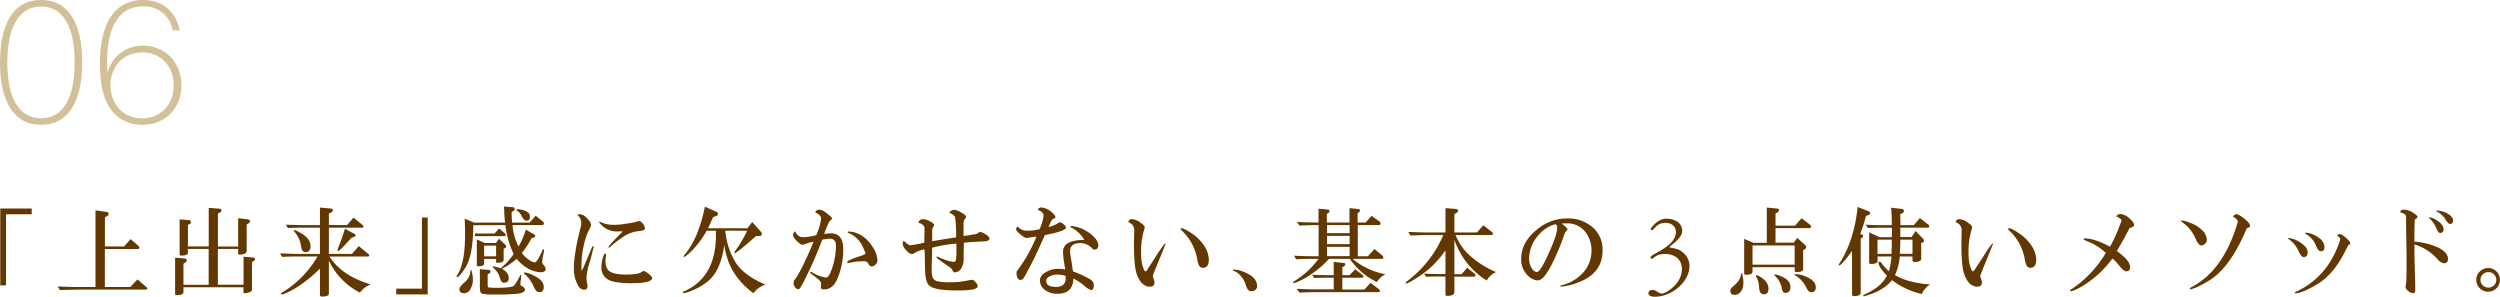 <svg xmlns="http://www.w3.org/2000/svg" viewBox="0 0 834.59 99.06"><defs><style>.cls-1{fill:#623700;}.cls-2{fill:#d2c099;}</style></defs><g id="レイヤー_2" data-name="レイヤー 2"><g id="レイヤー_1-2" data-name="レイヤー 1"><path class="cls-1" d="M.09,95.27V69.61h10.5v1.92H2V95.27Z"/><path class="cls-1" d="M45.88,93.29l2.82,2.4c.32.28.48.49.48.64s-.17.35-.51.35H25.53L20,96.84l-.76-1.22c2.85.11,5,.18,6.3.2h6.34V70.22l3.39.48c.66.08,1,.33,1,.73s-.21.56-.64.77l-.61.35v9.73h6.4l2.18-2.46L46.11,82a1,1,0,0,1,.41.68c0,.3-.17.44-.51.44H35V95.82h8.51Z"/><path class="cls-1" d="M61.24,95.91v1.54c0,.72-.76,1.09-2.27,1.09-.34,0-.51-.18-.51-.55V86l3.2.32c.45.06.67.27.67.61a.72.72,0,0,1-.32.61l-.77.54v7h8.42V83.11H62.71v1.31c0,.6-.74.9-2.24.9q-.51,0-.51-.45V73.22l3,.26c.51,0,.77.28.77.7a.75.75,0,0,1-.55.68l-.45.19v7.2h6.95V69.38l3.49.29c.51,0,.76.25.76.61a.73.73,0,0,1-.41.61l-.77.41v11h6.75V72.84l3.14.38c.53.07.8.3.8.71a.65.65,0,0,1-.39.57l-.7.45v8.71c0,.89-.78,1.34-2.34,1.34q-.51,0-.51-.45V83.11H72.73V95.05h8.58V85.7l3,.26c.55,0,.83.25.83.61q0,.29-.42.54l-.61.39v9.24c0,.39-.37.69-1.12.9a5.08,5.08,0,0,1-1.31.26c-.28,0-.41-.15-.41-.45V95.91Z"/><path class="cls-1" d="M93.5,84.58c3.45.13,5.56.2,6.3.2h7V76H101c-1,0-2.69,0-4.93.13L95.48,75c2.73.11,4.58.16,5.54.16h5.79V69.29l3.62.32c.44,0,.67.23.67.64a.64.64,0,0,1-.42.61l-.89.48v3.8h6.08L118,72.65l3.07,2.49a.59.59,0,0,1,.26.48c0,.26-.11.39-.32.39H109.79v8.77h7.71l2.27-2.63,3.2,2.63a.54.54,0,0,1,.26.44q0,.42-.36.42H110q4.06,6.44,13.72,9.28a8.87,8.87,0,0,0-3.58,2.75A23.07,23.07,0,0,1,109.79,87v11q0,1-2.34,1a.56.56,0,0,1-.64-.64v-8.7a45.23,45.23,0,0,1-8.13,6.52Q95,98.28,94,98.28c-.15,0-.23-.07-.23-.22s.16-.26.48-.45a33.69,33.69,0,0,0,11.75-12H99.8c-1.06,0-2.94,0-5.63.16Zm4.64-7.8a5.2,5.2,0,0,1,1.63.67q3.9,2,3.9,4.7c0,1.33-.56,2-1.69,2-.75,0-1.21-.49-1.38-1.48a10,10,0,0,0-2.43-5.47C98,77.09,98,77,98,76.94S98,76.78,98.14,76.78Zm19.2,2.59c-2.6,2.94-4.08,4.41-4.42,4.41-.17,0-.25-.09-.25-.28a3.9,3.9,0,0,1,.32-1c.79-1.92,1.51-4,2.17-6.14l3.23,1.76a.49.49,0,0,1,.32.45c0,.21-.15.37-.44.48Z"/><path class="cls-1" d="M142.78,72.62V98.28h-10.5V96.36h8.58V72.62Z"/><path class="cls-1" d="M158,75.18q-.06,10.2-2.66,14.2c-1.34,2.07-2.25,3.11-2.72,3.11-.15,0-.22,0-.22-.16a1.68,1.68,0,0,1,.29-.58q2.55-3.87,2.56-13.28c0-1.51,0-3.34-.13-5.47l3.14,1.31H168.6c-.17-1.53-.28-3.33-.32-5.37l3,.25a.5.5,0,0,1,.55.55.77.77,0,0,1-.42.67l-.61.38v.61c0,.77.06,1.74.16,2.91h5.86l2-2.3,2.47,2a.7.7,0,0,1,.28.51c0,.4-.25.61-.76.61H171.1a18.64,18.64,0,0,0,2,7.16,23.79,23.79,0,0,0,2.43-5.63l2.75,1.57a.68.68,0,0,1,.39.61c0,.23-.24.41-.71.54l-.54.16a24.42,24.42,0,0,1-3.2,4.87,7.85,7.85,0,0,0,2.08,2.11,4.7,4.7,0,0,0,2.24,1.09q.73,0,2.43-3.75c.19-.45.33-.67.42-.67s.25.1.25.29-.13.86-.41,2.27a11.19,11.19,0,0,0-.23,1.86,1.16,1.16,0,0,0,.32.67,2.63,2.63,0,0,1,.84,1.44c0,.79-.57,1.18-1.7,1.18a10,10,0,0,1-5.34-2,12.74,12.74,0,0,1-2.63-2.5,23.21,23.21,0,0,1-4.93,3.33c1.52.81,2.28,1.85,2.28,3.13,0,1-.53,1.51-1.57,1.51a1,1,0,0,1-.8-.32,9.35,9.35,0,0,1-.87-2.18,8.17,8.17,0,0,0-2-2.59.33.33,0,0,1-.13-.22c0-.09.07-.13.19-.13a11.12,11.12,0,0,1,2.47.64,21.71,21.71,0,0,0,4.35-4.8,29.22,29.22,0,0,1-2.75-9.63Zm-.77,15c.11,0,.18.1.23.29a11.76,11.76,0,0,1,.41,2.91,6,6,0,0,1-.73,2.91A2.49,2.49,0,0,1,155,97.9c-1.09,0-1.63-.44-1.63-1.32,0-.59.61-1.39,1.82-2.4a5.47,5.47,0,0,0,1.89-3.8C157.07,90.23,157.14,90.15,157.24,90.15Zm7.87-12.22,1.51-1.67,1.79,1.48a.91.91,0,0,1,.42.64c0,.27-.16.41-.48.41h-9.8v-.86Zm-3.48,8.48v1.53q0,.93-1.92.93a.45.45,0,0,1-.52-.51V79.91l2.6,1.22h3.8l1-1.44,2,1.92a1,1,0,0,1,.39.7.6.6,0,0,1-.42.55l-.41.16v3.71c0,.66-.73,1-2.18,1-.23,0-.35-.1-.35-.29v-1Zm-1.44,3.42,2.94.23c.41,0,.61.24.61.6s-.18.51-.55.68l-.38.16v3.64c0,.47.11.74.32.8a28.49,28.49,0,0,0,3.36.1c2.94,0,4.67-.26,5.18-.77a16,16,0,0,0,1.76-2.91c.24-.45.39-.67.45-.67s.13,0,.13.16,0,.75-.13,1.53-.13,1.39-.13,1.6a.37.37,0,0,0,.2.32c.87.47,1.31.92,1.31,1.35,0,.68-.78,1.14-2.34,1.37a72.12,72.12,0,0,1-8,.26,15.56,15.56,0,0,1-4-.29c-.47-.19-.7-.75-.7-1.69Zm1.44-4.29h4V82h-4Zm11.26-15.71a6.24,6.24,0,0,1,1.41.19c1.75.43,2.62,1.17,2.62,2.21s-.38,1.41-1.15,1.41c-.58,0-1.17-.62-1.79-1.86a4.07,4.07,0,0,0-1.47-1.56c-.11-.07-.16-.13-.16-.2S172.53,69.83,172.89,69.83Zm2.27,21.09a8.63,8.63,0,0,1,3.23,1.15c2.09,1,3.14,2.26,3.14,3.71,0,1.14-.49,1.7-1.47,1.7a1.43,1.43,0,0,1-1.06-.42,11.47,11.47,0,0,1-1.09-2,10.83,10.83,0,0,0-2.75-3.59c-.17-.15-.25-.25-.25-.32S175,90.92,175.16,90.92Z"/><path class="cls-1" d="M194.2,90.47a18.86,18.86,0,0,0,.87-1.85c.08-.22.26-.64.54-1.28s.69-1.62,1.18-2.82c.64-1.58,1.05-2.37,1.22-2.37s.22.07.22.19a7.71,7.71,0,0,1-.35,1.28c0,.09-.09.42-.22,1s-.46,1.7-.87,3.13a21.07,21.07,0,0,0-1,4.9,8.19,8.19,0,0,0,.19,1.82,5,5,0,0,1,.16,1c0,.84-.4,1.25-1.18,1.25a2.44,2.44,0,0,1-2-1.47,11.07,11.07,0,0,1-1.38-5.76q0-4.83,2.34-13.92a5.67,5.67,0,0,0,.13-1.28,3.34,3.34,0,0,0-1.25-2.46.86.86,0,0,1,.73-.32,3.12,3.12,0,0,1,2.08,1c1.14,1,1.7,2,1.7,2.72a8.3,8.3,0,0,1-.9,1.95,24,24,0,0,0-1.66,5.37,25.87,25.87,0,0,0-.61,5.7A12.56,12.56,0,0,0,194.2,90.47Zm13.73-13.21-.64,0h-.93a7.09,7.09,0,0,1-4.73-1.41c-1.07-.92-1.6-1.49-1.6-1.73,0-.08.05-.13.16-.13a.9.9,0,0,1,.35.13,9.47,9.47,0,0,0,4.41.93,22.25,22.25,0,0,0,3.72-.32,39,39,0,0,0,3.84-.7,3.25,3.25,0,0,1,.89-.23c.36,0,.8.33,1.31,1a2.43,2.43,0,0,1,.58,1.51c0,.43-.71.71-2.14.86a10.76,10.76,0,0,0-4.2,1.33,33.42,33.42,0,0,0-5.08,3.79c-.3.26-.49.39-.58.39a.14.14,0,0,1-.16-.16Q203.13,82,207.93,77.26Zm6.94,13.21a3.6,3.6,0,0,1,1.48.8c.89.66,1.34,1.18,1.34,1.54q0,1.72-6.91,1.73-5.19,0-7.39-1a4.42,4.42,0,0,1-2.6-4.38,11.08,11.08,0,0,1,.71-3.84c.17-.47.34-.71.51-.71s.29.13.29.39q0,.16,0,.48a11.21,11.21,0,0,0-.16,1.76,4.29,4.29,0,0,0,.83,2.85q1.31,1.56,5.89,1.56c2.58,0,4.27-.23,5.08-.7A3.26,3.26,0,0,1,214.87,90.47Z"/><path class="cls-1" d="M242.11,77a24.82,24.82,0,0,0,3.1,10q2.65,4.8,10.34,8a8,8,0,0,0-4,2.88,25,25,0,0,1-7.14-7.84,25.17,25.17,0,0,1-2.62-8.32Q240.7,90,236.67,93.61a20.61,20.61,0,0,1-6,3.52,8.56,8.56,0,0,1-2.43.73c-.17,0-.26-.08-.26-.25s.18-.25.55-.42Q239,92.47,239,78.54c0-.34,0-.85,0-1.51h-3.1a29.89,29.89,0,0,1-5.41,7.14c-1.15,1.07-1.86,1.6-2.11,1.6a.14.14,0,0,1-.16-.16,1.55,1.55,0,0,1,.38-.61q4.68-5.7,6.72-16l3.9,1.73a.63.63,0,0,1,.45.6.7.7,0,0,1-.45.71l-1.18.45c-.26.62-.81,1.85-1.66,3.71h13.12l1.63-2.08L254,77.35a1.07,1.07,0,0,1,.32.74c0,.45-.25.67-.77.67h-1.08c-.39.34-1.2,1-2.44,2.11q-4.19,3.61-4.7,3.62c-.11,0-.16-.07-.16-.19a1.15,1.15,0,0,1,.26-.52,41.06,41.06,0,0,0,4-6.75Z"/><path class="cls-1" d="M275.13,78.12a16,16,0,0,1,2.27-.22q4.1,0,4.1,5.31a24.63,24.63,0,0,1-1.89,9.69c-1,2.48-2.53,3.72-4.51,3.72-.71,0-1.06-.23-1.06-.68l.07-1.44q0-.73-3.27-3.07c-.23-.17-.35-.31-.35-.41s.07-.23.22-.23a1.75,1.75,0,0,1,.52.19,11.39,11.39,0,0,0,4.57,1.67c.58,0,1.18-.87,1.79-2.59a23.47,23.47,0,0,0,1.48-8.1c0-1.51-.7-2.27-2.08-2.27a19.7,19.7,0,0,0-2.5.32A130.69,130.69,0,0,1,268,94.63c-.37.62-.58,1-.64,1.12-.28.54-.58.8-.9.8a1.23,1.23,0,0,1-1-.61,2.57,2.57,0,0,1-.54-1.47,1.86,1.86,0,0,1,.48-1.21q2.17-2.88,6.2-12.55a11.73,11.73,0,0,0-2.75.74,3.18,3.18,0,0,1-1,.25c-.41,0-1.07-.46-2-1.4-.72-.77-1.08-1.34-1.08-1.7,0-.72.25-1.17.76-1.34a2.66,2.66,0,0,0,2.69,1.92,17.42,17.42,0,0,0,4.26-.68,18,18,0,0,0,1.63-5.56c0-.79-.64-1.46-1.92-2q.19-.93,1.41-.93a4,4,0,0,1,2.14,1c1.35,1,2,1.59,2,1.89a.77.77,0,0,1-.35.54Q276.57,73.94,275.13,78.12Zm8.16-.83a8.54,8.54,0,0,1,5,1.82,11.31,11.31,0,0,1,3.1,3.46,8.58,8.58,0,0,1,1.54,4.35,2,2,0,0,1-.61,1.38,1.81,1.81,0,0,1-1.31.64,1.14,1.14,0,0,1-1-.74,1.76,1.76,0,0,0-1.64-1,24.11,24.11,0,0,0-4.83.54,2.32,2.32,0,0,1-.45.06c-.17,0-.25-.09-.25-.28q0-.65,4.25-2,1.86-.57,1.86-1.05a.75.75,0,0,0-.13-.29l-.61-1.38a9,9,0,0,0-5-5.05c-.15-.07-.22-.14-.22-.23S283.08,77.29,283.29,77.29Z"/><path class="cls-1" d="M308.57,83.24a10.76,10.76,0,0,0-3.49,1.34,1.35,1.35,0,0,1-.64.23q-.82,0-2-1.35a3.51,3.51,0,0,1-1.09-2.08,2.1,2.1,0,0,1,.32-1l.41.35c.84.77,1.44,1.15,1.83,1.15a36.68,36.68,0,0,0,4.67-.89c0-1.41,0-2.45.06-3.11,0-.85,0-1.39,0-1.63,0-.9-.71-1.54-2.12-1.92.39-.77.88-1.15,1.48-1.15a4.93,4.93,0,0,1,2.27.61c1,.51,1.57,1,1.57,1.34a1.13,1.13,0,0,1-.26.58,1.76,1.76,0,0,0-.38,1.08c0,.56,0,1.1,0,1.64s0,1.16,0,1.44v.67c2.65-.47,5.32-.91,8-1.31V78.09a39.45,39.45,0,0,0-.38-5.67,3.16,3.16,0,0,0-1.95-1.37,2.06,2.06,0,0,1,1.5-1,4.83,4.83,0,0,1,2.27.74c1.26.68,1.89,1.23,1.89,1.63,0,.13-.18.41-.54.83a3.26,3.26,0,0,0-.32,1.8V77.8l0,1,2.14-.32c.7-.13,1.14-.2,1.31-.22a2.89,2.89,0,0,0,1.57-.58.82.82,0,0,1,.45-.26,4.71,4.71,0,0,1,1.69.68c1,.55,1.48,1.08,1.48,1.6s-.64.87-1.92.89q-4.91.23-6.63.45c0,1,0,2.07-.06,3.07,0,1.24,0,2,0,2.18a5.78,5.78,0,0,1-.84,3.36,2.61,2.61,0,0,1-2.11,1.28c-.34,0-.61-.24-.8-.71a2.3,2.3,0,0,0-1-1.08c-.41-.26-1.56-1.07-3.46-2.44-.57-.42-.86-.71-.86-.86s.08-.19.22-.19a2,2,0,0,1,.61.22,16.8,16.8,0,0,0,4.8,1.57.83.83,0,0,0,.87-.67,19.59,19.59,0,0,0,.16-3.33c0-.08,0-.52,0-1.31v-.8a44.81,44.81,0,0,0-8.12,1.37c0,.62,0,2.23-.1,4.84s0,4,.1,4.38a2.18,2.18,0,0,0,1.92,2,18.58,18.58,0,0,0,3.9.32,29,29,0,0,0,6.56-.7,5.49,5.49,0,0,1,1-.13c.3,0,.67.27,1.12.8a2.4,2.4,0,0,1,.74,1.28c0,.54-.55.91-1.65,1.14a30.57,30.57,0,0,1-5.36.33q-7.59,0-9.28-1.72c-.7-.69-1.12-2.09-1.25-4.23q-.09-1.5-.16-6.75Z"/><path class="cls-1" d="M348.79,78.54c-.44,1-.87,1.92-1.28,2.81-1.25,2.9-2.7,5.86-4.32,8.87q-.51,1-1.05,1.92c-.45.87-.91,1.31-1.38,1.31-.94,0-1.41-.82-1.41-2.47a1.3,1.3,0,0,1,.45-.89A49.87,49.87,0,0,0,346,79c-.28,0-.76.07-1.44.16s-1.22.18-1.41.22a3,3,0,0,1-.54.1,7.87,7.87,0,0,1-2.4-1.6c-.66-.56-1-1-1-1.28a1.17,1.17,0,0,1,.57-1A3.53,3.53,0,0,0,342.94,77a16.05,16.05,0,0,0,4.09-.48,14.73,14.73,0,0,0,1.35-4.45q0-1.39-1.89-1.95c.06-.57.48-.86,1.25-.86a6,6,0,0,1,3.58,1.79q1,.87,1,1.41t-.54.51c-.41,0-1,.93-1.73,2.85a11.08,11.08,0,0,0,3.33-1.41.8.8,0,0,1,.48-.19,2.13,2.13,0,0,1,1.25.7c.51.43.77.79.77,1.09s-.71.83-2.12,1.28c-.87.28-1.82.52-2.84.74C349.69,78.31,349,78.47,348.79,78.54ZM358.36,93q-.23,5.06-5.25,5.06a6.58,6.58,0,0,1-4.51-1.44,3.9,3.9,0,0,1-1.44-3,3,3,0,0,1,1.51-2.46,8.12,8.12,0,0,1,5-1.41,11.45,11.45,0,0,1,1.92.19c0-.26-.13-.83-.26-1.73a27.62,27.62,0,0,1-.45-4.19q0-3.87,7.11-3.94A10.37,10.37,0,0,0,357.69,76c-.23-.11-.35-.22-.35-.32s.08-.23.25-.23a11.52,11.52,0,0,1,5.22,1.76,9.83,9.83,0,0,1,2.72,2.27,4,4,0,0,1,1.15,2.31c0,1-.46,1.53-1.37,1.53a1,1,0,0,1-.71-.38,5.22,5.22,0,0,0-4-1.79q-3.39,0-3.39,2.81a19,19,0,0,0,.32,2.34c.13.64.31,1.81.54,3.52l.13.77a38.2,38.2,0,0,1,5.25,2.37c1.13.59,1.7,1.32,1.7,2.17,0,1.13-.29,1.7-.87,1.7a5.43,5.43,0,0,1-2.14-1.31A17.74,17.74,0,0,0,358.36,93Zm-2.65-.93a10.47,10.47,0,0,0-2.66-.41,5.63,5.63,0,0,0-2.85.73,1.6,1.6,0,0,0-.93,1.38c0,1.36,1.09,2,3.27,2s3.23-1,3.23-2.88A2.61,2.61,0,0,0,355.71,92.07Z"/><path class="cls-1" d="M377.91,73.16a5.46,5.46,0,0,1,2.76,1.12c1,.66,1.47,1.2,1.47,1.6a3.87,3.87,0,0,1-.26,1.06,24.9,24.9,0,0,0-.93,7.84,14.27,14.27,0,0,0,.48,3.93c.34,1.24.67,1.86,1,1.86s.38-.2.61-.61l2.88-4.42a39,39,0,0,1,2.95-4.25c.15,0,.22.06.22.19a.35.35,0,0,1-.06.19l-1.86,4.61-1,2.4c-.26.62-.5,1.24-.74,1.86s-.34.83-.38,1a1.87,1.87,0,0,0-.19.64,2.09,2.09,0,0,0,.19.7,4.12,4.12,0,0,1,.35,1.44q0,1.38-1.5,1.38c-1.94,0-3.42-1.4-4.42-4.2q-.93-2.65-.93-10.33l.1-4.1A2.91,2.91,0,0,0,378,75a7.86,7.86,0,0,0-.83-.61l-.48-.25A1.11,1.11,0,0,1,377.91,73.16Zm16.64,3a9.78,9.78,0,0,1,2.69,1.37,14.77,14.77,0,0,1,4.39,4,9.07,9.07,0,0,1,1.92,5.06c0,1.88-.65,2.82-2,2.82a1.52,1.52,0,0,1-1.34-.9,10.26,10.26,0,0,1-.61-2.37,16.93,16.93,0,0,0-5.18-9.25c-.19-.19-.29-.34-.29-.44S394.3,76.17,394.55,76.17Z"/><path class="cls-1" d="M411.93,90a8.79,8.79,0,0,1,3.23.74c3,1.2,4.48,2.75,4.48,4.67,0,1.2-.67,1.79-2,1.79-.73,0-1.28-.6-1.67-1.82a8.14,8.14,0,0,0-2.72-4.19,5.59,5.59,0,0,0-1.5-.83c-.11-.07-.16-.13-.16-.2S411.69,90,411.93,90Z"/><path class="cls-1" d="M443.67,86.41a33.77,33.77,0,0,1-7.8,6.33c-2.1,1.16-3.42,1.73-4,1.73-.15,0-.23-.06-.23-.19s.33-.34,1-.77a27.35,27.35,0,0,0,7.52-7.1H438.3c-1.71,0-3.57,0-5.57.16L432,85.35q3.43.2,6.31.19h1.89V75.14h-.87c-.74,0-2.59.06-5.53.16L433,74.09q3.68.19,6.3.19h.87V69.67l3.1.29a.53.53,0,0,1,.54.58.59.59,0,0,1-.28.51l-.58.35v2.88h7.55v-4.8l2.85.29c.43,0,.64.22.64.54a.67.67,0,0,1-.35.58l-.42.22v3.17h2.66l2-2.21,2.59,1.83a.84.84,0,0,1,.39.7q0,.54-.45.54h-7.14v10.4h3.39l2.18-2.4,2.53,2.08a1.05,1.05,0,0,1,.45.71c0,.32-.17.48-.52.48h-9.76a23.89,23.89,0,0,0,11,5.15,6.72,6.72,0,0,0-2.88,2.59,23.08,23.08,0,0,1-9.05-7.74Zm-10.75,10c2.16.12,4.25.19,6.27.19h6.05V92.71h-2.88c-.55,0-1.78,0-3.68.1l-.61-1.09c2.44.09,3.87.13,4.29.13h2.88V87.43l3.2.35c.45,0,.67.21.67.48s-.17.46-.51.68l-.48.28v2.63h2.4l1.89-1.95,2.37,1.82c.28.24.41.44.41.61s-.19.38-.57.38h-6.5v3.94h7.39l2-2.24,2.62,2c.36.28.55.51.55.71s-.21.41-.61.41H439.19c-1.13,0-2.93.06-5.4.16ZM443,77.86h7.55V75.14H443Zm0,3.65h7.55V78.73H443Zm0,4h7.55V82.38H443Z"/><path class="cls-1" d="M482.55,83.56a31.78,31.78,0,0,1-9.05,8.86c-2.24,1.48-3.6,2.21-4.07,2.21-.12,0-.19-.07-.19-.22s.13-.26.39-.45a37.56,37.56,0,0,0,12.19-15.49h-5.38c-1.32,0-3.19.06-5.6.16l-.7-1.21c3.16.12,5.26.19,6.3.19h6.11V69.48l3.3.26c.6,0,.9.25.9.64a.81.81,0,0,1-.45.64l-.77.48v6.11h7.52l2.11-2.4L498,77.42q.42.31.42.57c0,.32-.24.48-.71.48H485.91a18.86,18.86,0,0,0,5.67,7.62,31.75,31.75,0,0,0,7.84,4.73,7,7,0,0,0-3.11,2.82A25.63,25.63,0,0,1,485.53,80V91.53h2.4l1.89-2.15,2.43,2a.79.79,0,0,1,.32.54c0,.3-.21.45-.64.45h-6.4v5.09c0,.88-.8,1.31-2.4,1.31-.38,0-.58-.15-.58-.45v-6h-2.88c-1.13,0-2.33,0-3.61.1l-.67-1.09c1.64.09,3.07.13,4.28.13h2.88Z"/><path class="cls-1" d="M521.34,74.63q1.95,1.47,1.95,1.92a.6.6,0,0,1-.22.39,3.08,3.08,0,0,0-.84,1.31,72.86,72.86,0,0,1-3.74,9.09q-3,6.27-5.15,6.27A5,5,0,0,1,510.07,92a7.32,7.32,0,0,1-2.24-5.57q0-5.76,5.73-10.18a15.49,15.49,0,0,1,9.76-3.33,12.39,12.39,0,0,1,7.43,2.24A9.8,9.8,0,0,1,535,83.56q0,7.68-8.06,10.69a19,19,0,0,1-5.89,1.44.17.17,0,0,1-.19-.19q0-.16,1-.42a13.92,13.92,0,0,0,5.95-3.36,10.88,10.88,0,0,0,3.49-8,10.13,10.13,0,0,0-1.83-6,7.49,7.49,0,0,0-6.56-3.14A13.4,13.4,0,0,0,521.34,74.63Zm-2,.19a11.11,11.11,0,0,0-6,4,11.75,11.75,0,0,0-2.88,7.43,6.4,6.4,0,0,0,.64,2.85c.56,1.13,1.23,1.69,2,1.69s2-2,3.8-6q3-6.5,2.95-8.86a1.32,1.32,0,0,0-.26-.8C519.47,74.94,519.36,74.82,519.32,74.82Z"/><path class="cls-1" d="M551.49,76.83c-.34,0-.42-.19-.42-.39S553.26,73,556.26,73c2.68,0,5.33,1.3,5.33,4.11,0,2.53-4.26,5.07-4.26,5.37s2.88.35,4.07,1.5A5.72,5.72,0,0,1,564,88.89c0,5-5.68,10.17-11.59,10.17-1.31,0-2.11-.46-2.11-1.15,0-.85.84-1.11,1.38-1.11,1.3,0,2,1.19,3.11,1.19,1.34,0,6.68-3.23,6.68-8.11,0-3.88-3.07-5.1-5.72-5.1-3,0-3.69,1.57-4.26,1.57-.23,0-.5-.08-.5-.38,0-1.31,8.48-3.46,8.48-8.57,0-.88-.53-3-3.53-3S552.22,76.83,551.49,76.83Z"/><path class="cls-1" d="M581.37,91.21c.11,0,.17.06.19.19a10.67,10.67,0,0,1,.45,3,4.62,4.62,0,0,1-1,3.13,2.48,2.48,0,0,1-2,.9c-.91,0-1.37-.48-1.37-1.44q0-.65,1-1.44c1.66-1.36,2.52-2.73,2.56-4.1C581.21,91.29,581.26,91.21,581.37,91.21Zm3.68-2v1.47c0,.71-.69,1.06-2.08,1.06-.47,0-.7-.18-.7-.54V79.75l3.07,1.31h4.48V69.29l3.36.32c.47,0,.7.24.7.61s-.19.52-.57.73l-.58.32v4.07h6.5l2.2-2.47,2.63,2c.36.28.54.53.54.77s-.2.51-.61.51H592.73v4.86h6.08L600,79.4l2.56,2.37a1,1,0,0,1,.42.73.83.83,0,0,1-.54.71l-.48.29v6.33c0,.66-.72,1-2.15,1-.45,0-.67-.14-.67-.44V89.19Zm0-.86h14.08v-6.4H585.05Zm1.41,3.55a3.42,3.42,0,0,1,1.28.58c1.77,1.06,2.65,2.39,2.65,4,0,1.18-.52,1.76-1.56,1.76s-1.5-.81-1.6-2.43a7.24,7.24,0,0,0-.9-3.36.58.58,0,0,1-.13-.32C586.2,91.94,586.29,91.88,586.46,91.88Zm6.11-.29a7.09,7.09,0,0,1,2.14.67c2,.84,3,2,3,3.59,0,1.26-.57,1.89-1.73,1.89-.59,0-1-.52-1.15-1.54a7.18,7.18,0,0,0-2.11-3.94c-.26-.25-.38-.41-.38-.48S592.42,91.59,592.57,91.59Zm6.78-.09a8.79,8.79,0,0,1,3.08.64c2.49.94,3.74,2.18,3.74,3.74,0,1.11-.51,1.66-1.54,1.66-.55,0-1-.43-1.5-1.31a9.42,9.42,0,0,0-3.84-4.32c-.15-.08-.22-.17-.22-.25S599.16,91.5,599.35,91.5Z"/><path class="cls-1" d="M618.27,83.78q-3.49,4.8-4.23,4.8a.17.17,0,0,1-.19-.19,2.83,2.83,0,0,1,.42-.77q4.69-7.38,5.88-18.52l3.75,1.47a.62.62,0,0,1,.41.57.57.57,0,0,1-.38.58l-1,.38a52,52,0,0,1-1.92,6l.6.22a.47.47,0,0,1,.36.45.65.65,0,0,1-.29.51l-.51.42v18c0,.76-.77,1.15-2.31,1.15-.38,0-.57-.23-.57-.67Zm15.93,1.83a17.11,17.11,0,0,1-1.6,6.24q4.46,2.59,11.71,3.1a8,8,0,0,0-2.78,3.2,26.2,26.2,0,0,1-9.92-4.64q-2.57,3.27-8,5l-.93.29a1.19,1.19,0,0,1-.45.1c-.15,0-.22-.07-.22-.19s.16-.29.48-.42q5.65-2.53,7.42-6.3-2.77-2.82-2.78-4.26a.33.33,0,0,1,.38-.38c.17,0,.35.12.55.38a14.86,14.86,0,0,0,2.52,2.82,20.75,20.75,0,0,0,.84-4.93h-4.61v1.5c0,.64-.74,1-2.21,1-.41,0-.61-.19-.61-.57v-10l3.46,1.63h4.13c0-1.51,0-2.57,0-3.16h-3.16q-2,0-4.8.12L622.81,75c2,.11,3.83.16,5.54.16h3.2l0-1.09c0-1.53-.11-3.11-.22-4.73l3.58.41c.45.07.68.3.68.71a.7.7,0,0,1-.42.64l-.8.41.06,3.65h4.48l2-2.37L643.77,75a.72.72,0,0,1,.26.55q0,.45-.36.45h-9.28v1c0,.49,0,1.2,0,2.11h3.78l1.34-2L642,79.72a1,1,0,0,1,.29.7.57.57,0,0,1-.45.55l-.48.16v5.21c0,.75-.73,1.12-2.18,1.12-.49,0-.73-.21-.73-.64V85.61Zm-7.42-.87h4.7l0-.73c0-1.09.07-1.85.07-2.27s0-.94,0-1.73h-4.77ZM634.39,80c0,1.88-.07,3.45-.16,4.73h4.23V80Z"/><path class="cls-1" d="M654.14,73.16a5.46,5.46,0,0,1,2.75,1.12c1,.66,1.47,1.2,1.47,1.6a3.75,3.75,0,0,1-.25,1.06,24.9,24.9,0,0,0-.93,7.84,14.27,14.27,0,0,0,.48,3.93q.51,1.86,1,1.86c.17,0,.37-.2.61-.61l2.88-4.42a38.25,38.25,0,0,1,2.94-4.25c.15,0,.22.06.22.19a.35.35,0,0,1-.06.19l-1.86,4.61-1,2.4c-.25.62-.5,1.24-.73,1.86s-.34.83-.39,1a2.13,2.13,0,0,0-.19.64,2.37,2.37,0,0,0,.19.7,4,4,0,0,1,.36,1.44c0,.92-.51,1.38-1.51,1.38q-2.91,0-4.41-4.2-.93-2.65-.93-10.33l.09-4.1A2.91,2.91,0,0,0,654.2,75a7.86,7.86,0,0,0-.83-.61l-.48-.25A1.12,1.12,0,0,1,654.14,73.16Zm16.64,3a9.93,9.93,0,0,1,2.69,1.37,14.85,14.85,0,0,1,4.38,4,9.07,9.07,0,0,1,1.92,5.06q0,2.82-1.95,2.82a1.52,1.52,0,0,1-1.35-.9,9.94,9.94,0,0,1-.6-2.37,16.94,16.94,0,0,0-5.19-9.25c-.19-.19-.29-.34-.29-.44S670.52,76.17,670.78,76.17Z"/><path class="cls-1" d="M710.94,76.14q-2.34,4.44-4.26,7.68,4.43,3.14,4.42,5.34c0,.94-.41,1.41-1.22,1.41-.64,0-1.55-.76-2.72-2.27a14.21,14.21,0,0,0-1.95-2A35.29,35.29,0,0,1,696,95q-3.51,2.2-4.73,2.2c-.15,0-.23,0-.23-.16s.14-.27.42-.44A37.39,37.39,0,0,0,703,84.42a19.56,19.56,0,0,0-6.33-3.93c-.75-.3-1.12-.52-1.12-.67s.14-.23.44-.23c2.16,0,5,.93,8.42,2.79a55.28,55.28,0,0,0,3.2-7c.28-.75.43-1.15.45-1.22a1.79,1.79,0,0,0,.16-.6c0-.34-.58-.78-1.73-1.32a1.65,1.65,0,0,1,1.34-.8,5.19,5.19,0,0,1,3.08,1.48c1,.87,1.53,1.63,1.53,2.27Q712.44,75.66,710.94,76.14Z"/><path class="cls-1" d="M728.38,73.58a11.16,11.16,0,0,1,2.88.86,10.32,10.32,0,0,1,3.87,2.4,4.83,4.83,0,0,1,1.6,3.17,1.9,1.9,0,0,1-.7,1.47,2,2,0,0,1-1.22.45c-.56,0-1.15-.71-1.79-2.11A12.67,12.67,0,0,0,729,74.54c-.25-.2-.41-.31-.48-.36l-.19-.12c-.13-.09-.19-.17-.19-.26S728.19,73.58,728.38,73.58Zm21.69,2.59q-5.25,12.54-11.84,17a32.73,32.73,0,0,1-4,2.27,9.5,9.5,0,0,1-3,1.12.19.19,0,0,1-.22-.22c0-.13.23-.31.7-.55q10.16-5.31,14.92-20.28a3.82,3.82,0,0,1,.25-.8,2.5,2.5,0,0,0,.16-.77c0-.49-.52-1-1.57-1.6.32-.56.69-.83,1.09-.83.58,0,1.52.53,2.82,1.6s1.79,1.78,1.79,2.33C751.13,75.73,750.78,76,750.07,76.17Z"/><path class="cls-1" d="M764.06,79.46a8.41,8.41,0,0,1,4.06,1.64c1.49,1,2.24,2,2.24,3.16s-.45,1.54-1.34,1.54c-.49,0-1-.58-1.57-1.73a9.42,9.42,0,0,0-3.3-4.16c-.21-.15-.32-.25-.32-.32S763.91,79.46,764.06,79.46Zm20,2.21q-.39.7-1.5,2.88-3.81,7.33-9.25,10.5c-3.27,1.9-5.59,2.85-7,2.85-.15,0-.22-.07-.22-.2s.29-.26.86-.54a25.73,25.73,0,0,0,10-8.35,30.24,30.24,0,0,0,3.55-6.69,12.31,12.31,0,0,0,.74-2.18c0-.51-.33-.91-1-1.21,0-.36.38-.55,1-.55.38,0,1.08.45,2.08,1.35.85.77,1.28,1.32,1.28,1.66S784.52,81.61,784.09,81.67Zm-14.37-4A7.83,7.83,0,0,1,774,79.34a3.81,3.81,0,0,1,2,3.13c0,.94-.4,1.41-1.19,1.41-.57,0-1.09-.52-1.53-1.57a7.87,7.87,0,0,0-3.52-4.22c-.18-.13-.26-.23-.26-.29S769.59,77.7,769.72,77.7Z"/><path class="cls-1" d="M801.27,70.86c.07-.58.48-.87,1.25-.87a6.26,6.26,0,0,1,3.3,1.19c.81.53,1.21.94,1.21,1.21s-.3.64-.89.9c0,.51-.06,1.45-.1,2.81L806,78l0,2.08v.58a23.23,23.23,0,0,1,8,2q3.22,1.66,3.23,3.75c0,1-.46,1.47-1.37,1.47a3.39,3.39,0,0,1-2.08-1.28,16.48,16.48,0,0,0-7.75-5v3.65c.07,3.39.15,6.5.26,9.34l0,1.63q0,.54,0,.87a.67.67,0,0,1-.77.76A3,3,0,0,1,803.8,97a1.58,1.58,0,0,1-.73-1.21,9.4,9.4,0,0,1,.19-1.41c.08-.6.13-2.31.13-5.12l0-4.26q0-.32-.1-6.21-.06-2.77-.06-4.32c0-.83,0-1.26,0-1.31q0-.76,0-.93C803.26,71.73,802.6,71.26,801.27,70.86Zm9.8,1.69a5.38,5.38,0,0,1,2.43,1c1.49.94,2.24,1.94,2.24,3,0,.82-.38,1.22-1.12,1.22-.45,0-.88-.51-1.28-1.54A8.35,8.35,0,0,0,811.1,73c-.15-.13-.23-.23-.23-.29S810.94,72.55,811.07,72.55Zm2.43-2.24a7.22,7.22,0,0,1,3.81,1.15c1.06.64,1.6,1.36,1.6,2.15s-.35,1.15-1,1.15c-.38,0-.84-.42-1.37-1.25a6.85,6.85,0,0,0-3.11-2.91c-.13-.06-.19-.13-.19-.19S813.31,70.31,813.5,70.31Z"/><path class="cls-1" d="M830.71,89.48a3.72,3.72,0,0,1,2.85,1.31,3.79,3.79,0,0,1,1,2.63,3.94,3.94,0,0,1-6.88,2.65,3.8,3.8,0,0,1-1-2.69A3.75,3.75,0,0,1,828,90.5,3.91,3.91,0,0,1,830.71,89.48Zm-.12,1.38a2.38,2.38,0,0,0-1.86.86,2.44,2.44,0,0,0-.67,1.7A2.6,2.6,0,0,0,830.62,96a2.58,2.58,0,1,0,0-5.15Z"/><path class="cls-2" d="M0,20.83C0,8,4.42,0,13.72,0S27.44,8,27.44,20.83,23,41.66,13.72,41.66,0,33.66,0,20.83Zm24.92,0c0-11.53-3.64-18.65-11.2-18.65S2.46,9.3,2.46,20.83,6.1,39.48,13.72,39.48,24.92,32.37,24.92,20.83Z"/><path class="cls-2" d="M60.54,28.5c0,7.51-5.21,13.16-13,13.16a12.91,12.91,0,0,1-8.4-2.85c-4.48-3.7-5.77-10.31-5.77-17.64C33.32,8.85,37.63,0,47.82,0c6.67,0,11,4.2,12.16,10.14H57.62a9.51,9.51,0,0,0-9.8-8c-8.68,0-12.09,7.68-12.09,18.93a30,30,0,0,0,.17,3.36,11.84,11.84,0,0,1,11.64-9.18C55.44,15.29,60.54,20.94,60.54,28.5ZM58,28.5c0-6.44-4.37-11-10.53-11S36.9,22,36.9,28.5s4.43,11,10.59,11S58,34.89,58,28.5Z"/></g></g></svg>